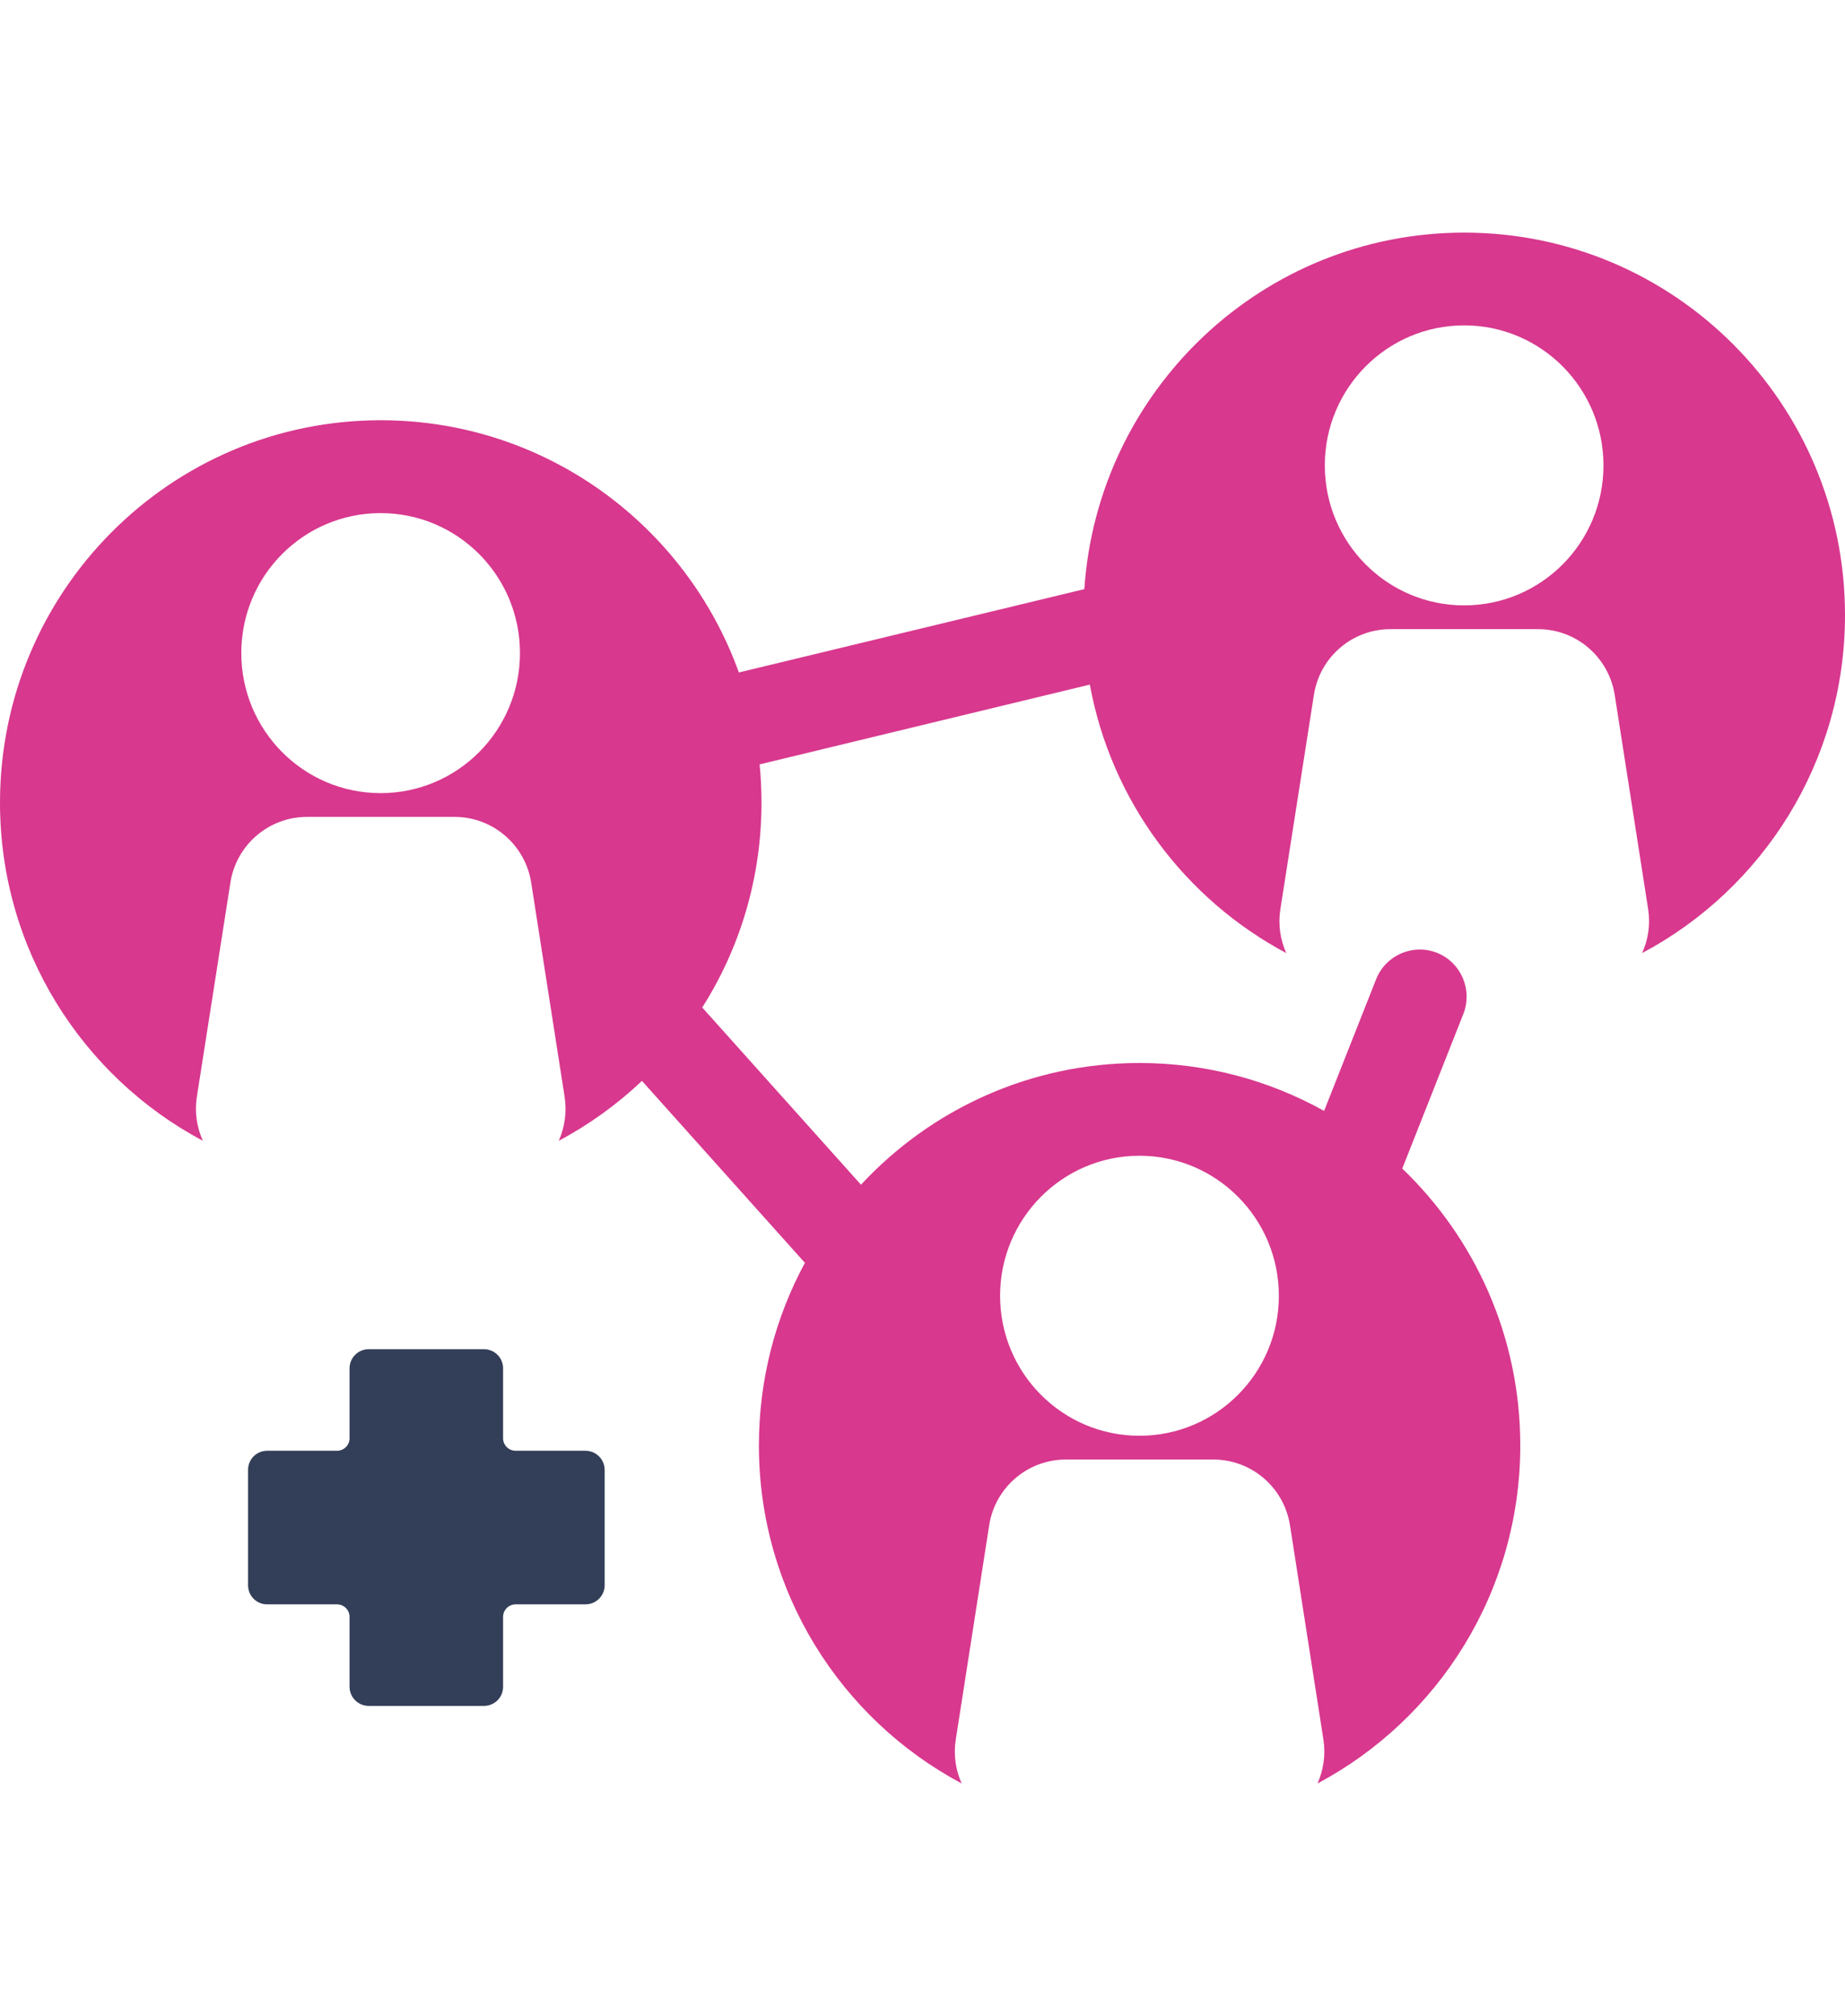 <svg width="119" height="130" viewBox="0 0 119 130" fill="none" xmlns="http://www.w3.org/2000/svg">
<path d="M94.443 15C81.442 15 70.8 25.147 69.938 37.989L47.656 43.362C44.239 33.875 35.184 27.098 24.557 27.098C10.998 27.098 0 38.141 0 51.756C0 61.213 5.306 69.425 13.084 73.561C12.698 72.703 12.539 71.724 12.698 70.715L14.86 56.917C15.238 54.473 17.339 52.675 19.803 52.675H29.319C31.783 52.675 33.877 54.473 34.262 56.917L36.416 70.715C36.575 71.724 36.416 72.703 36.039 73.561C38.004 72.514 39.803 71.216 41.405 69.698L51.828 81.333C51.828 81.333 51.889 81.393 51.919 81.424C50.022 84.923 48.948 88.938 48.948 93.203C48.948 102.652 54.247 110.864 62.025 115C61.639 114.142 61.488 113.163 61.647 112.162L63.801 98.356C64.179 95.912 66.28 94.114 68.744 94.114H78.26C80.724 94.114 82.818 95.912 83.203 98.356L85.357 112.162C85.516 113.163 85.357 114.142 84.98 115C92.757 110.864 98.056 102.652 98.056 93.203C98.056 86.175 95.13 79.845 90.444 75.352L94.382 65.387C94.994 63.824 94.239 62.063 92.689 61.441C91.14 60.826 89.379 61.585 88.759 63.141L85.403 71.633C81.873 69.668 77.814 68.544 73.498 68.544C66.408 68.544 60.014 71.565 55.532 76.392L45.366 65.046C45.366 65.046 45.32 64.992 45.29 64.97C47.716 61.152 49.115 56.621 49.115 51.756C49.115 50.921 49.077 50.102 48.994 49.29L70.293 44.144C71.669 51.665 76.446 57.987 82.961 61.456C82.576 60.598 82.425 59.619 82.584 58.617L84.745 44.812C85.123 42.368 87.217 40.569 89.681 40.569H99.204C101.669 40.569 103.762 42.368 104.148 44.812L106.302 58.617C106.461 59.619 106.302 60.598 105.916 61.456C113.702 57.319 119 49.108 119 39.658C119 26.035 108.002 15 94.443 15ZM24.55 51.142C19.584 51.142 15.563 47.096 15.563 42.11C15.563 37.124 19.584 33.086 24.55 33.086C29.516 33.086 33.537 37.124 33.537 42.11C33.537 47.096 29.516 51.142 24.55 51.142ZM73.491 74.525C78.457 74.525 82.485 78.57 82.485 83.556C82.485 88.543 78.457 92.581 73.491 92.581C68.525 92.581 64.504 88.535 64.504 83.556C64.504 78.578 68.525 74.525 73.491 74.525ZM94.435 39.036C89.469 39.036 85.448 34.991 85.448 30.012C85.448 25.033 89.469 20.981 94.435 20.981C99.401 20.981 103.422 25.026 103.422 30.012C103.422 34.998 99.401 39.036 94.435 39.036Z" fill="#D8388E"/>
<path d="M39 94.787V102.218C39 102.899 38.447 103.452 37.761 103.452H33.257C32.81 103.452 32.448 103.814 32.448 104.261V108.771C32.448 109.452 31.895 110 31.215 110H23.78C23.099 110 22.546 109.447 22.546 108.766V104.261C22.546 103.814 22.185 103.452 21.738 103.452H17.228C16.548 103.452 16 102.904 16 102.223V94.782C16 94.484 16.106 94.213 16.276 93.995C16.505 93.723 16.846 93.548 17.228 93.548H21.738C22.185 93.548 22.546 93.186 22.546 92.745V88.234C22.546 87.553 23.099 87 23.78 87H31.215C31.895 87 32.448 87.548 32.448 88.229V92.745C32.448 93.186 32.81 93.548 33.257 93.548H37.761C38.447 93.548 39 94.101 39 94.787Z" fill="#333E58"/>
</svg>
